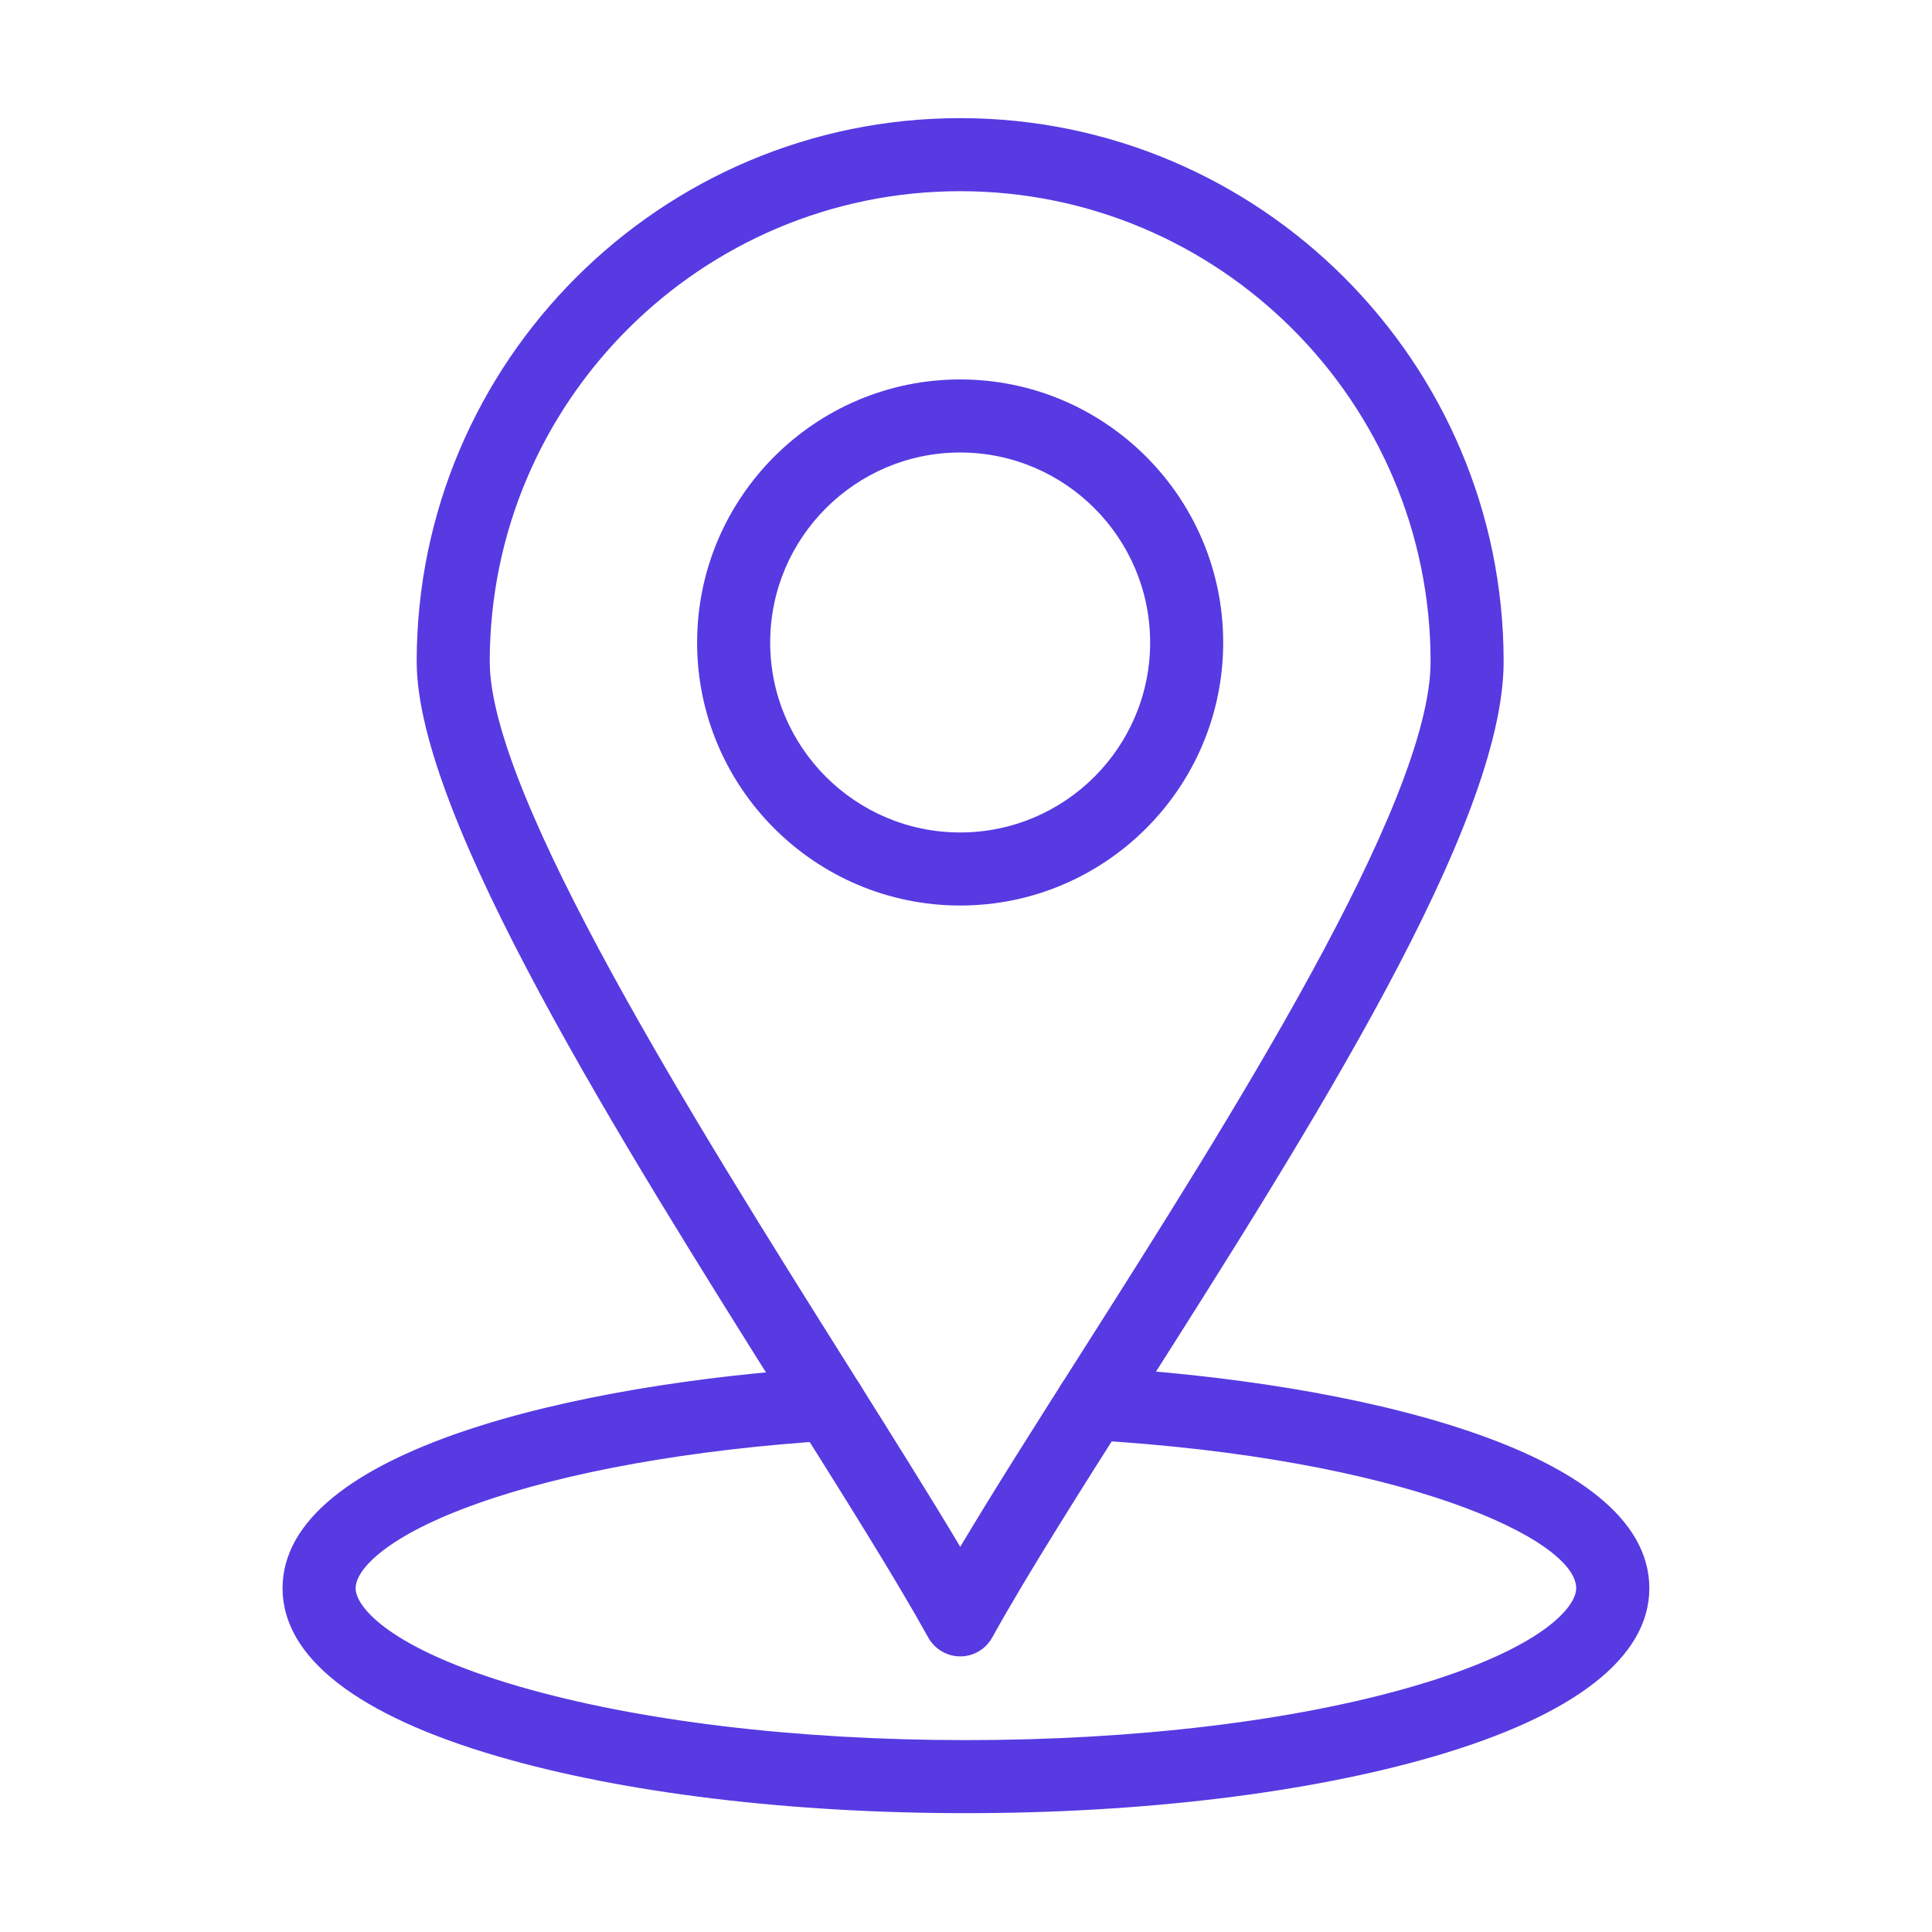 <svg xmlns="http://www.w3.org/2000/svg" xmlns:xlink="http://www.w3.org/1999/xlink" width="100" zoomAndPan="magnify" viewBox="0 0 75 75" height="100" preserveAspectRatio="xMidYMid meet" version="1.0"><defs><clipPath id="4a7a90484a"><path d="M 10.973 53 L 64.223 53 L 64.223 70.566 L 10.973 70.566 Z M 10.973 53 " clip-rule="nonzero"/></clipPath><clipPath id="2e3b59727f"><path d="M 16 4.566 L 59 4.566 L 59 65 L 16 65 Z M 16 4.566 " clip-rule="nonzero"/></clipPath></defs><g clip-path="url(#4a7a90484a)"><path fill="#573ae2" d="M 37.496 70.387 C 30.66 70.387 24.215 69.605 19.348 68.188 C 13.867 66.594 10.969 64.336 10.969 61.656 C 10.969 56.316 22.352 53.703 32.098 53.09 C 32.879 53.039 33.551 53.637 33.602 54.418 C 33.648 55.199 33.055 55.875 32.273 55.922 C 26.879 56.262 21.992 57.133 18.52 58.371 C 15.039 59.609 13.805 60.914 13.805 61.656 C 13.805 62.387 15.141 64.008 20.141 65.465 C 24.758 66.809 30.922 67.551 37.496 67.551 C 44.074 67.551 50.238 66.809 54.855 65.465 C 59.855 64.008 61.188 62.387 61.188 61.656 C 61.188 59.75 54.473 56.602 42.324 55.902 C 41.543 55.855 40.945 55.184 40.992 54.402 C 41.035 53.621 41.707 53.023 42.488 53.07 C 52.422 53.641 64.027 56.234 64.027 61.656 C 64.027 64.336 61.129 66.594 55.652 68.188 C 50.781 69.605 44.336 70.387 37.496 70.387 Z M 37.496 70.387 " fill-opacity="1" fill-rule="nonzero"/></g><g clip-path="url(#2e3b59727f)"><path fill="#573ae2" d="M 37.277 64.301 C 36.762 64.301 36.285 64.02 36.035 63.57 C 34.754 61.258 32.781 58.121 30.496 54.488 C 24.117 44.34 16.176 31.707 16.176 25.684 C 16.176 14.051 25.641 4.586 37.273 4.586 C 48.906 4.586 58.371 14.051 58.371 25.684 C 58.371 32.008 50.895 43.773 44.301 54.152 C 42.027 57.727 39.883 61.102 38.516 63.57 C 38.266 64.02 37.793 64.301 37.277 64.301 Z M 37.273 7.422 C 27.207 7.422 19.012 15.617 19.012 25.684 C 19.012 30.891 27.039 43.656 32.898 52.977 C 34.566 55.633 36.07 58.023 37.277 60.047 C 38.578 57.863 40.207 55.301 41.906 52.629 C 47.656 43.578 55.535 31.184 55.535 25.684 C 55.535 15.617 47.344 7.422 37.273 7.422 Z M 37.273 7.422 " fill-opacity="1" fill-rule="nonzero"/></g><path fill="#573ae2" d="M 37.273 35.152 C 31.645 35.152 27.062 30.574 27.062 24.945 C 27.062 19.312 31.645 14.73 37.273 14.73 C 42.906 14.73 47.484 19.312 47.484 24.945 C 47.484 30.574 42.906 35.152 37.273 35.152 Z M 37.273 17.566 C 33.207 17.566 29.898 20.875 29.898 24.945 C 29.898 29.008 33.207 32.316 37.273 32.316 C 41.34 32.316 44.648 29.008 44.648 24.945 C 44.648 20.875 41.34 17.566 37.273 17.566 Z M 37.273 17.566 " fill-opacity="1" fill-rule="nonzero"/></svg>